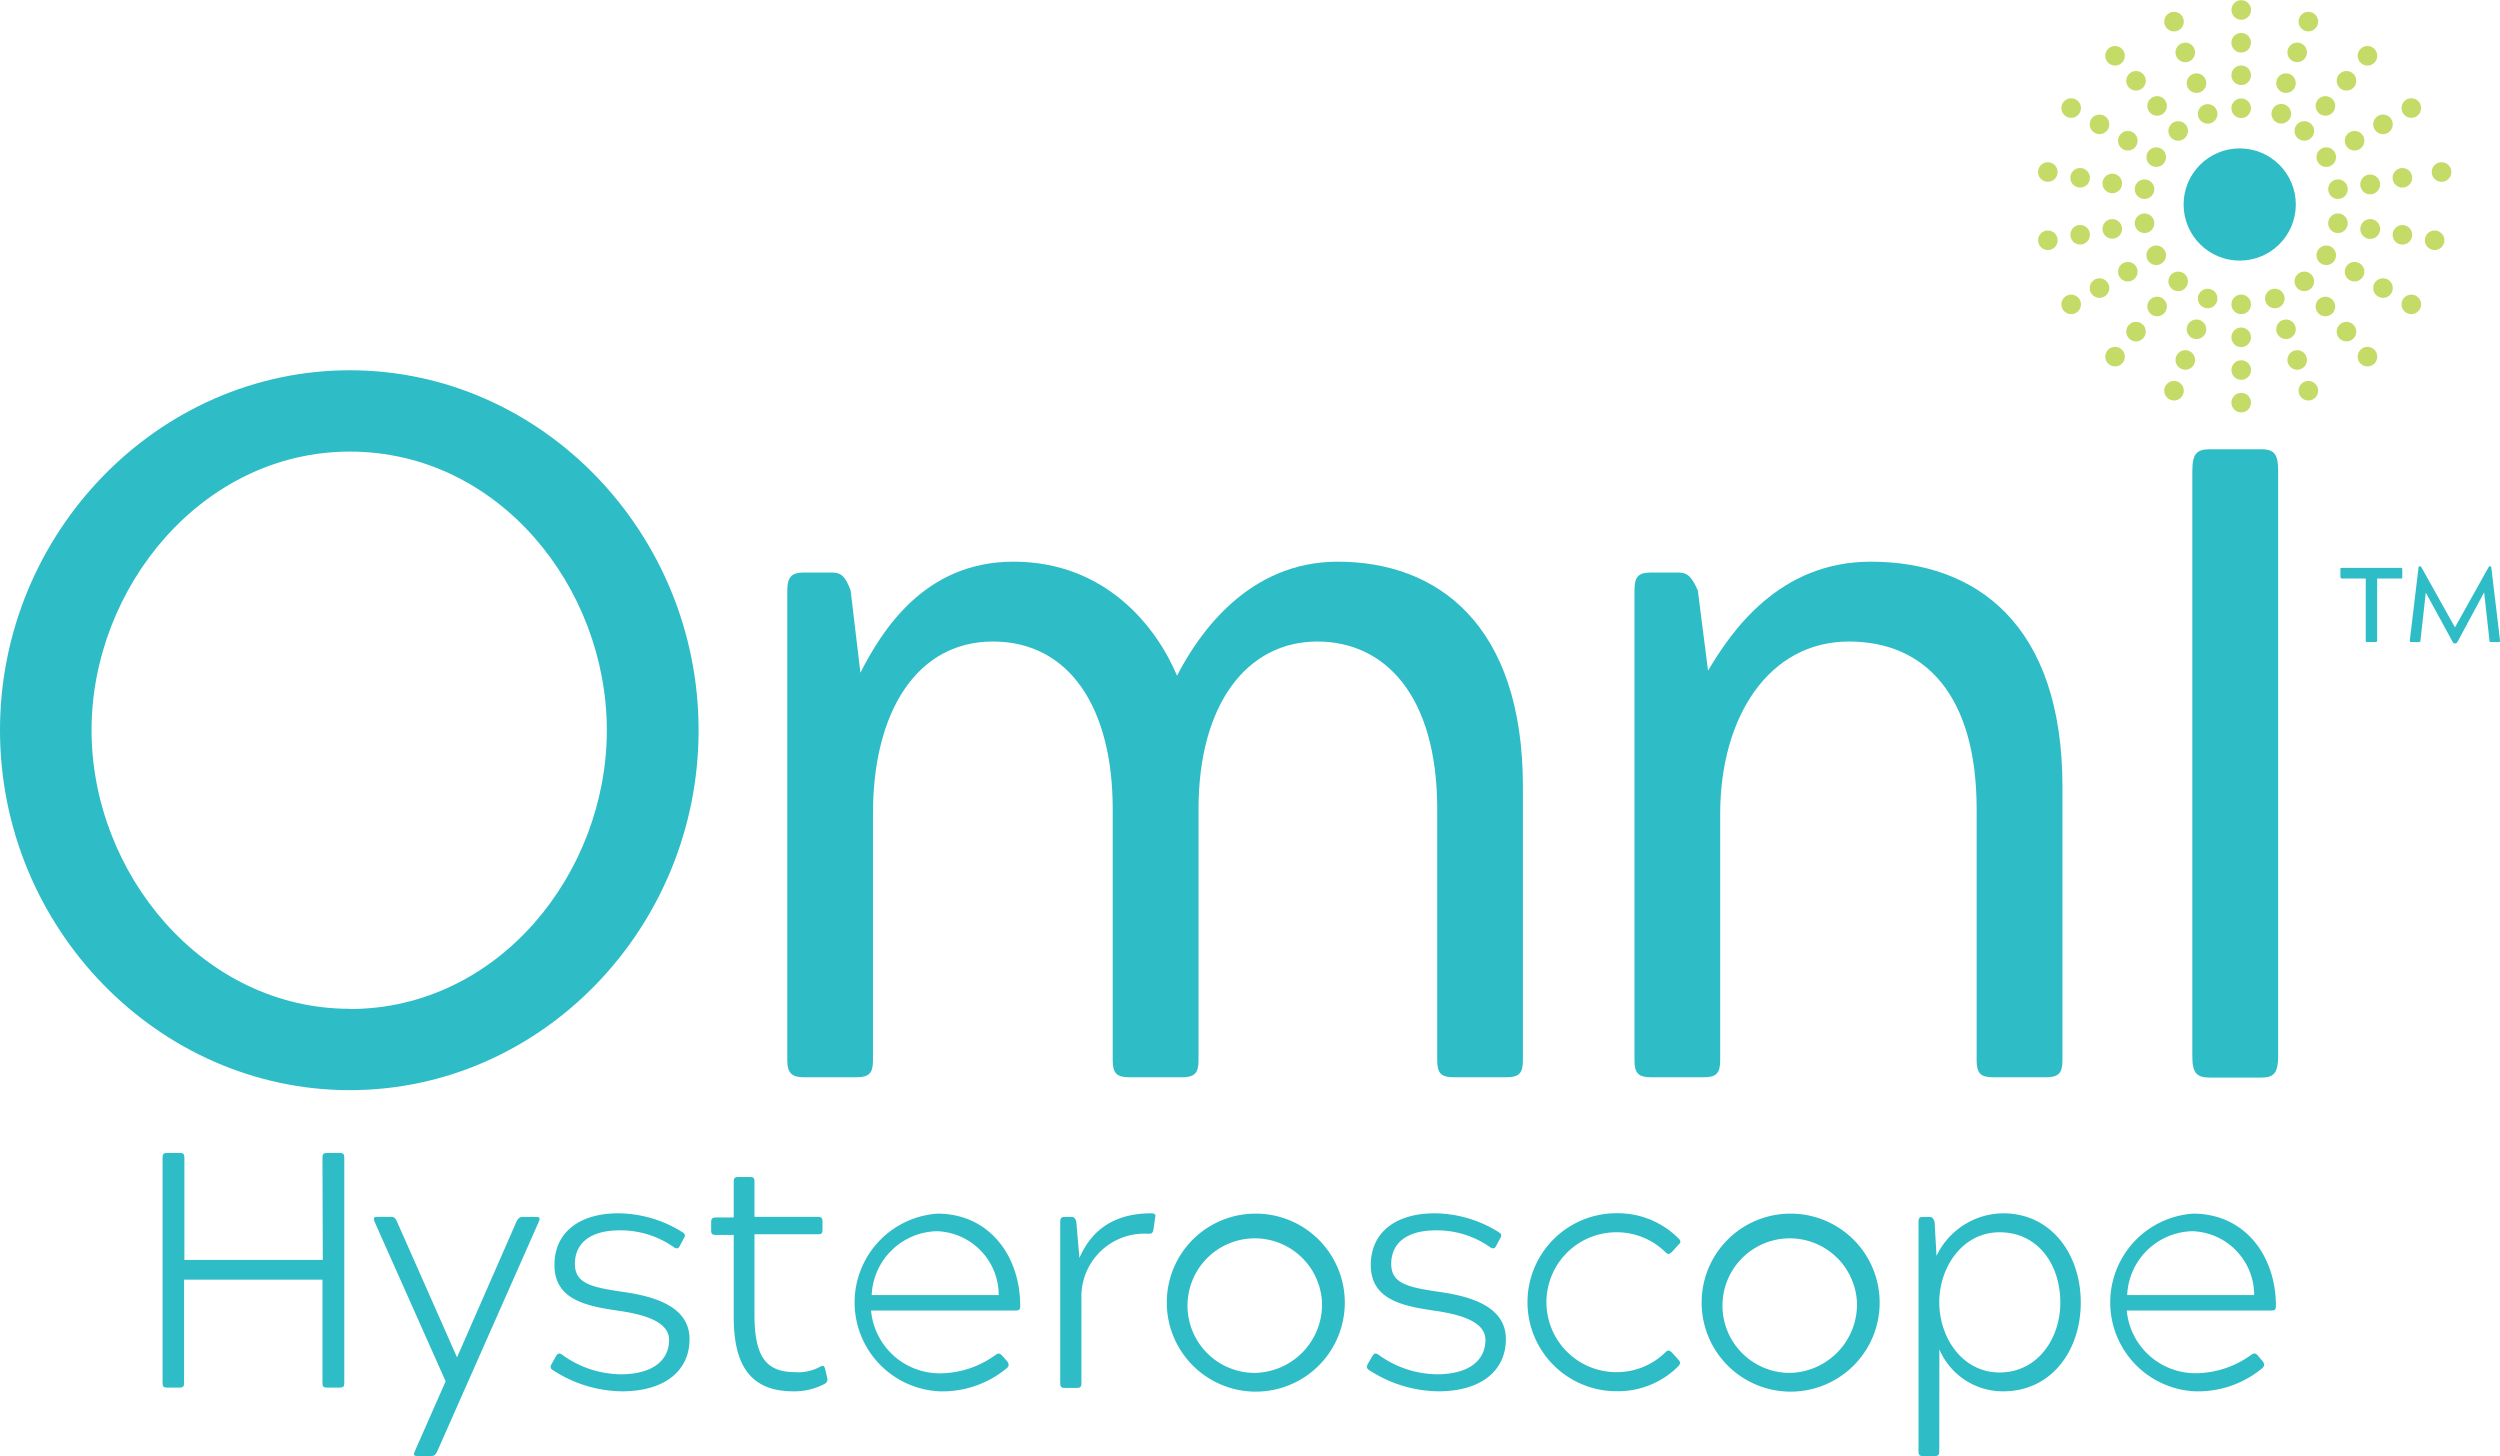 <svg xmlns="http://www.w3.org/2000/svg" id="Layer_1" data-name="Layer 1" viewBox="0 0 234.83 136.77"><defs><style>.cls-1{fill:#2ebcc7;}.cls-2{fill:#c4db67;}</style></defs><path class="cls-1" d="M32.86,34.78c18,0,32.76,15.27,32.76,33.81S50.89,102.4,32.86,102.4,0,87.12,0,68.59,14.83,34.78,32.86,34.78Zm0,60C46.86,94.76,57,82,57,68.59S46.86,42.42,32.86,42.42C19,42.42,8.6,55.18,8.6,68.59S19,94.76,32.86,94.76Z"></path><path class="cls-1" d="M125.66,52.76c9.34,0,17.39,5.86,17.39,21.14V99.6c0,1.21-.36,1.59-1.55,1.59h-4.94c-1.19,0-1.56-.38-1.56-1.59V76c0-10.71-4.94-15.74-11.26-15.74-6.59,0-11.16,5.86-11.16,15.74V99.6c0,1.21-.37,1.59-1.56,1.59h-4.94c-1.19,0-1.56-.38-1.56-1.59V76c0-9.6-4.12-15.74-11.25-15.74S82,66.82,82,76.41V99.6c0,1.21-.37,1.59-1.56,1.59H75.51c-1.1,0-1.56-.38-1.56-1.59V55.46c0-1.31.46-1.68,1.56-1.68h2.65c.92,0,1.28.46,1.74,1.68l.92,7.73c2-3.92,6-10.43,14.37-10.43,8.69,0,13.45,6.14,15.37,10.71C112.67,59.37,117.34,52.76,125.66,52.76Z"></path><path class="cls-1" d="M160.44,63c2.2-3.73,6.69-10.24,15.29-10.24,9.88,0,18,5.86,18,21.14V99.6c0,1.21-.37,1.59-1.56,1.59h-4.94c-1.19,0-1.56-.38-1.56-1.59V76c0-10.71-4.85-15.74-12-15.74-7.51,0-12.09,7.07-12.09,16.2V99.6c0,1.21-.36,1.59-1.55,1.59h-4.94c-1.19,0-1.56-.38-1.56-1.59V55.46c0-1.31.37-1.68,1.56-1.68h2.56c.91,0,1.28.46,1.83,1.68Z"></path><path class="cls-1" d="M205.93,44.28c0-1.62.37-2.08,1.65-2.08h4.85c1.28,0,1.56.57,1.56,2.08V99.22c0,1.5-.37,2-1.56,2h-4.85c-1.28,0-1.65-.47-1.65-2Z"></path><path class="cls-1" d="M225.51,53.34c.13,0,.14.06.14.16v.66c0,.14,0,.18-.14.18h-2.22v5.82c0,.11-.06.15-.18.15h-.73c-.12,0-.16,0-.16-.15V54.34H220c-.13,0-.16-.06-.16-.18V53.5c0-.12,0-.16.16-.16Zm5.34,6.93c-.07.11-.13.17-.22.17h-.07c-.09,0-.14-.06-.19-.17l-2.51-4.61-.5,4.49c0,.12-.05.16-.19.16h-.64c-.13,0-.18,0-.17-.16l.82-6.86c0-.07,0-.09.09-.09h.06s.08,0,.12.09l3.15,5.64,3.15-5.64a.12.12,0,0,1,.12-.09h.07c.05,0,.05,0,.07.09l.82,6.86c0,.12,0,.16-.16.16H234c-.12,0-.16,0-.16-.16l-.5-4.51Z"></path><circle class="cls-1" cx="210.38" cy="19.21" r="5.27"></circle><circle class="cls-2" cx="210.52" cy="28.59" r="0.92"></circle><circle class="cls-2" cx="210.52" cy="34.74" r="0.92" transform="translate(-2.83 32.3) rotate(-8.71)"></circle><circle class="cls-2" cx="210.52" cy="31.67" r="0.92" transform="translate(-2.37 32.26) rotate(-8.71)"></circle><circle class="cls-2" cx="210.52" cy="37.82" r="0.92"></circle><circle class="cls-2" cx="210.52" cy="0.92" r="0.92" transform="translate(2.56 33.65) rotate(-9.19)"></circle><circle class="cls-2" cx="210.52" cy="7.07" r="0.92"></circle><circle class="cls-2" cx="210.52" cy="4" r="0.92" transform="translate(1.82 31.94) rotate(-8.71)"></circle><circle class="cls-2" cx="210.52" cy="10.15" r="0.92" transform="translate(1.08 33.77) rotate(-9.19)"></circle><circle class="cls-2" cx="207.37" cy="28.04" r="0.92"></circle><circle class="cls-2" cx="205.27" cy="33.81" r="0.92"></circle><circle class="cls-2" cx="206.32" cy="30.93" r="0.92"></circle><circle class="cls-2" cx="204.21" cy="36.7" r="0.92"></circle><circle class="cls-2" cx="216.83" cy="2.03" r="0.92"></circle><circle class="cls-2" cx="214.73" cy="7.81" r="0.92"></circle><circle class="cls-2" cx="215.78" cy="4.92" r="0.92"></circle><circle class="cls-2" cx="213.68" cy="10.7" r="0.92" transform="matrix(0.99, -0.16, 0.16, 0.99, 1.03, 34.28)"></circle><circle class="cls-2" cx="204.6" cy="26.43" r="0.92"></circle><circle class="cls-2" cx="200.64" cy="31.15" r="0.92"></circle><circle class="cls-2" cx="202.62" cy="28.79" r="0.92"></circle><circle class="cls-2" cx="198.67" cy="33.5" r="0.92"></circle><circle class="cls-2" cx="222.38" cy="5.24" r="0.92"></circle><circle class="cls-2" cx="218.43" cy="9.95" r="0.92"></circle><circle class="cls-2" cx="220.41" cy="7.59" r="0.92"></circle><circle class="cls-2" cx="216.45" cy="12.3" r="0.92"></circle><circle class="cls-2" cx="202.54" cy="23.98" r="0.92"></circle><circle class="cls-2" cx="197.21" cy="27.06" r="0.92"></circle><circle class="cls-2" cx="199.87" cy="25.52" r="0.92"></circle><circle class="cls-2" cx="194.55" cy="28.59" r="0.92"></circle><circle class="cls-2" cx="226.5" cy="10.15" r="0.92"></circle><circle class="cls-2" cx="221.17" cy="13.22" r="0.92"></circle><circle class="cls-2" cx="223.84" cy="11.68" r="0.92"></circle><circle class="cls-2" cx="218.51" cy="14.76" r="0.92"></circle><circle class="cls-2" cx="201.44" cy="20.97" r="0.92"></circle><circle class="cls-2" cx="195.39" cy="22.04" r="0.92" transform="translate(-1.01 31.5) rotate(-9.19)"></circle><circle class="cls-2" cx="198.41" cy="21.5" r="0.92"></circle><circle class="cls-2" cx="192.36" cy="22.57" r="0.92"></circle><circle class="cls-2" cx="228.69" cy="16.17" r="0.92" transform="matrix(0.99, -0.16, 0.16, 0.99, 0.35, 36.74)"></circle><path class="cls-2" d="M221.71,17.23a.93.93,0,1,0,1.85,0,.93.93,0,0,0-1.85,0Z"></path><circle class="cls-2" cx="225.66" cy="16.7" r="0.92"></circle><circle class="cls-2" cx="219.61" cy="17.77" r="0.92"></circle><circle class="cls-2" cx="201.44" cy="17.77" r="0.92"></circle><circle class="cls-2" cx="198.41" cy="17.23" r="0.92"></circle><circle class="cls-2" cx="195.39" cy="16.7" r="0.92"></circle><circle class="cls-2" cx="192.36" cy="16.17" r="0.92" transform="translate(-0.11 31.02) rotate(-9.22)"></circle><circle class="cls-2" cx="228.69" cy="22.57" r="0.92"></circle><circle class="cls-2" cx="225.66" cy="22.04" r="0.92" transform="translate(-0.62 36.34) rotate(-9.19)"></circle><path class="cls-2" d="M221.71,21.5a.93.93,0,1,0,.93-.92A.93.93,0,0,0,221.71,21.5Z"></path><circle class="cls-2" cx="219.61" cy="20.97" r="0.92"></circle><circle class="cls-2" cx="202.54" cy="14.76" r="0.92"></circle><circle class="cls-2" cx="199.87" cy="13.22" r="0.92"></circle><circle class="cls-2" cx="197.21" cy="11.68" r="0.92"></circle><circle class="cls-2" cx="194.55" cy="10.15" r="0.92"></circle><circle class="cls-2" cx="226.5" cy="28.59" r="0.92"></circle><circle class="cls-2" cx="223.84" cy="27.06" r="0.92"></circle><circle class="cls-2" cx="221.17" cy="25.52" r="0.92"></circle><circle class="cls-2" cx="218.51" cy="23.98" r="0.92"></circle><circle class="cls-2" cx="204.6" cy="12.3" r="0.92"></circle><circle class="cls-2" cx="202.62" cy="9.95" r="0.92"></circle><circle class="cls-2" cx="200.64" cy="7.59" r="0.92"></circle><circle class="cls-2" cx="198.67" cy="5.24" r="0.92"></circle><circle class="cls-2" cx="222.38" cy="33.5" r="0.92"></circle><circle class="cls-2" cx="220.41" cy="31.15" r="0.92"></circle><circle class="cls-2" cx="218.43" cy="28.79" r="0.92"></circle><circle class="cls-2" cx="216.45" cy="26.43" r="0.92"></circle><circle class="cls-2" cx="207.37" cy="10.7" r="0.92"></circle><circle class="cls-2" cx="206.32" cy="7.81" r="0.92"></circle><circle class="cls-2" cx="205.27" cy="4.92" r="0.92" transform="translate(1.87 33.03) rotate(-9.24)"></circle><circle class="cls-2" cx="204.21" cy="2.03" r="0.92"></circle><circle class="cls-2" cx="216.83" cy="36.7" r="0.92"></circle><circle class="cls-2" cx="215.78" cy="33.81" r="0.92"></circle><circle class="cls-2" cx="214.73" cy="30.93" r="0.92"></circle><circle class="cls-2" cx="213.68" cy="28.04" r="0.92"></circle><path class="cls-1" d="M30.29,108.74c0-.34.1-.44.44-.44H31.9c.34,0,.44.1.44.44V129.9c0,.35-.1.44-.44.44H30.73c-.34,0-.44-.09-.44-.44v-9.7h-13v9.7c0,.35-.1.44-.44.44H15.71c-.35,0-.44-.09-.44-.44V108.74c0-.34.09-.44.44-.44h1.17c.34,0,.44.1.44.44v9.61h13Z"></path><path class="cls-1" d="M48.51,114.76c.18-.35.31-.45.59-.45h1.29c.29,0,.38.1.22.45l-9.54,21.57c-.19.38-.31.44-.6.44H39.18c-.28,0-.37-.1-.22-.44l2.9-6.58-6.68-15c-.12-.32-.06-.45.22-.45h1.33c.28,0,.41.1.56.45l5.64,12.75h0Z"></path><path class="cls-1" d="M62.85,125.87c0-1.48-1.67-2.3-4.69-2.74s-6.08-1-6.08-4.31c0-3,2.27-4.85,6-4.85a11.45,11.45,0,0,1,6,1.76c.34.19.28.38.15.6l-.34.63c-.13.28-.25.41-.6.19a8.66,8.66,0,0,0-5.1-1.58c-2.81,0-4.19,1.26-4.19,3.15s1.64,2.21,4.66,2.65,6.11,1.45,6.11,4.41-2.3,4.91-6.36,4.91a12.13,12.13,0,0,1-6.49-2c-.25-.16-.25-.32-.09-.6l.37-.66c.16-.26.29-.41.63-.16a9.51,9.51,0,0,0,5.48,1.82C61.53,129.08,62.85,127.61,62.85,125.87Z"></path><path class="cls-1" d="M74.52,130.69c-4.16,0-5.6-2.61-5.6-7V116H67.25c-.35,0-.45-.09-.45-.44v-.75c0-.35.13-.45.45-.45h1.67V111c0-.32.09-.44.44-.44h1.07c.34,0,.44.09.44.44v3.3h5.95c.31,0,.44.1.44.45v.75c0,.35-.09.44-.44.44H70.87v7.56c0,4,1.13,5.39,3.84,5.39a4.27,4.27,0,0,0,2.27-.48c.34-.18.44-.15.53.19l.19.82c.06.28,0,.38-.19.54A6,6,0,0,1,74.52,130.69Z"></path><path class="cls-1" d="M94.6,127.86c.19.25.19.44,0,.63a9.46,9.46,0,0,1-6.36,2.2A8.36,8.36,0,0,1,88.05,114c4.85,0,7.78,3.94,7.78,8.66,0,.31-.06.44-.41.44H81.82A6.48,6.48,0,0,0,88.3,129a8.92,8.92,0,0,0,5.17-1.7c.28-.19.41-.22.63,0Zm-.79-6.21a6,6,0,0,0-5.79-6,6.27,6.27,0,0,0-6.14,6Z"></path><path class="cls-1" d="M101.58,122v7.93c0,.32-.1.44-.41.44H100c-.28,0-.41-.09-.41-.44V114.76c0-.35.13-.45.41-.45h.66c.23,0,.35.13.44.45l.29,3.4c.57-1.23,2-4.19,6.74-4.19.38,0,.44.13.38.38l-.16,1.13c-.07.35-.16.41-.5.41A5.91,5.91,0,0,0,101.58,122Z"></path><path class="cls-1" d="M117.85,114a8.36,8.36,0,1,1-8.25,8.38A8.33,8.33,0,0,1,117.85,114Zm6.33,8.38a6.32,6.32,0,1,0-6.33,6.58A6.43,6.43,0,0,0,124.18,122.35Z"></path><path class="cls-1" d="M139.53,125.87c0-1.48-1.67-2.3-4.69-2.74s-6.08-1-6.08-4.31c0-3,2.27-4.85,6-4.85a11.45,11.45,0,0,1,6,1.76c.34.19.28.38.15.6l-.34.63c-.13.28-.26.41-.6.19a8.66,8.66,0,0,0-5.1-1.58c-2.81,0-4.19,1.26-4.19,3.15s1.64,2.21,4.66,2.65,6.11,1.45,6.11,4.41-2.3,4.91-6.36,4.91a12.13,12.13,0,0,1-6.49-2c-.25-.16-.25-.32-.1-.6l.38-.66c.16-.26.29-.41.63-.16a9.51,9.51,0,0,0,5.48,1.82C138.21,129.08,139.53,127.61,139.53,125.87Z"></path><path class="cls-1" d="M156.46,127c.22-.22.38-.16.6.06l.6.66c.22.25.18.38,0,.6a8,8,0,0,1-5.82,2.36,8.36,8.36,0,0,1,0-16.72,8.07,8.07,0,0,1,5.82,2.36c.22.22.26.38,0,.6l-.6.66c-.22.22-.38.28-.6.06a6.51,6.51,0,0,0-4.63-1.89,6.57,6.57,0,0,0,0,13.14A6.51,6.51,0,0,0,156.46,127Z"></path><path class="cls-1" d="M168.1,114a8.36,8.36,0,1,1-8.26,8.38A8.34,8.34,0,0,1,168.1,114Zm6.33,8.38a6.32,6.32,0,1,0-6.33,6.58A6.44,6.44,0,0,0,174.43,122.35Z"></path><path class="cls-1" d="M182.16,136.33c0,.31-.1.44-.41.44h-1.13c-.29,0-.41-.1-.41-.44V114.76c0-.35.12-.45.41-.45h.63c.25,0,.34.13.47.45l.18,3.21a7,7,0,0,1,6.27-4c4.48,0,7.28,3.81,7.28,8.38s-2.8,8.34-7.28,8.34a6.48,6.48,0,0,1-6-3.94Zm0-14c0,3.28,2.14,6.59,5.67,6.59s5.7-3.15,5.7-6.55c0-3.69-2.18-6.62-5.7-6.62S182.16,119.07,182.16,122.31Z"></path><path class="cls-1" d="M212.53,127.86c.19.25.19.44,0,.63a9.46,9.46,0,0,1-6.36,2.2A8.36,8.36,0,0,1,206,114c4.85,0,7.78,3.94,7.78,8.66,0,.31-.06.44-.41.44h-13.6a6.48,6.48,0,0,0,6.48,5.89,8.92,8.92,0,0,0,5.17-1.7c.28-.19.41-.22.63,0Zm-.79-6.21a6,6,0,0,0-5.79-6,6.27,6.27,0,0,0-6.14,6Z"></path></svg>